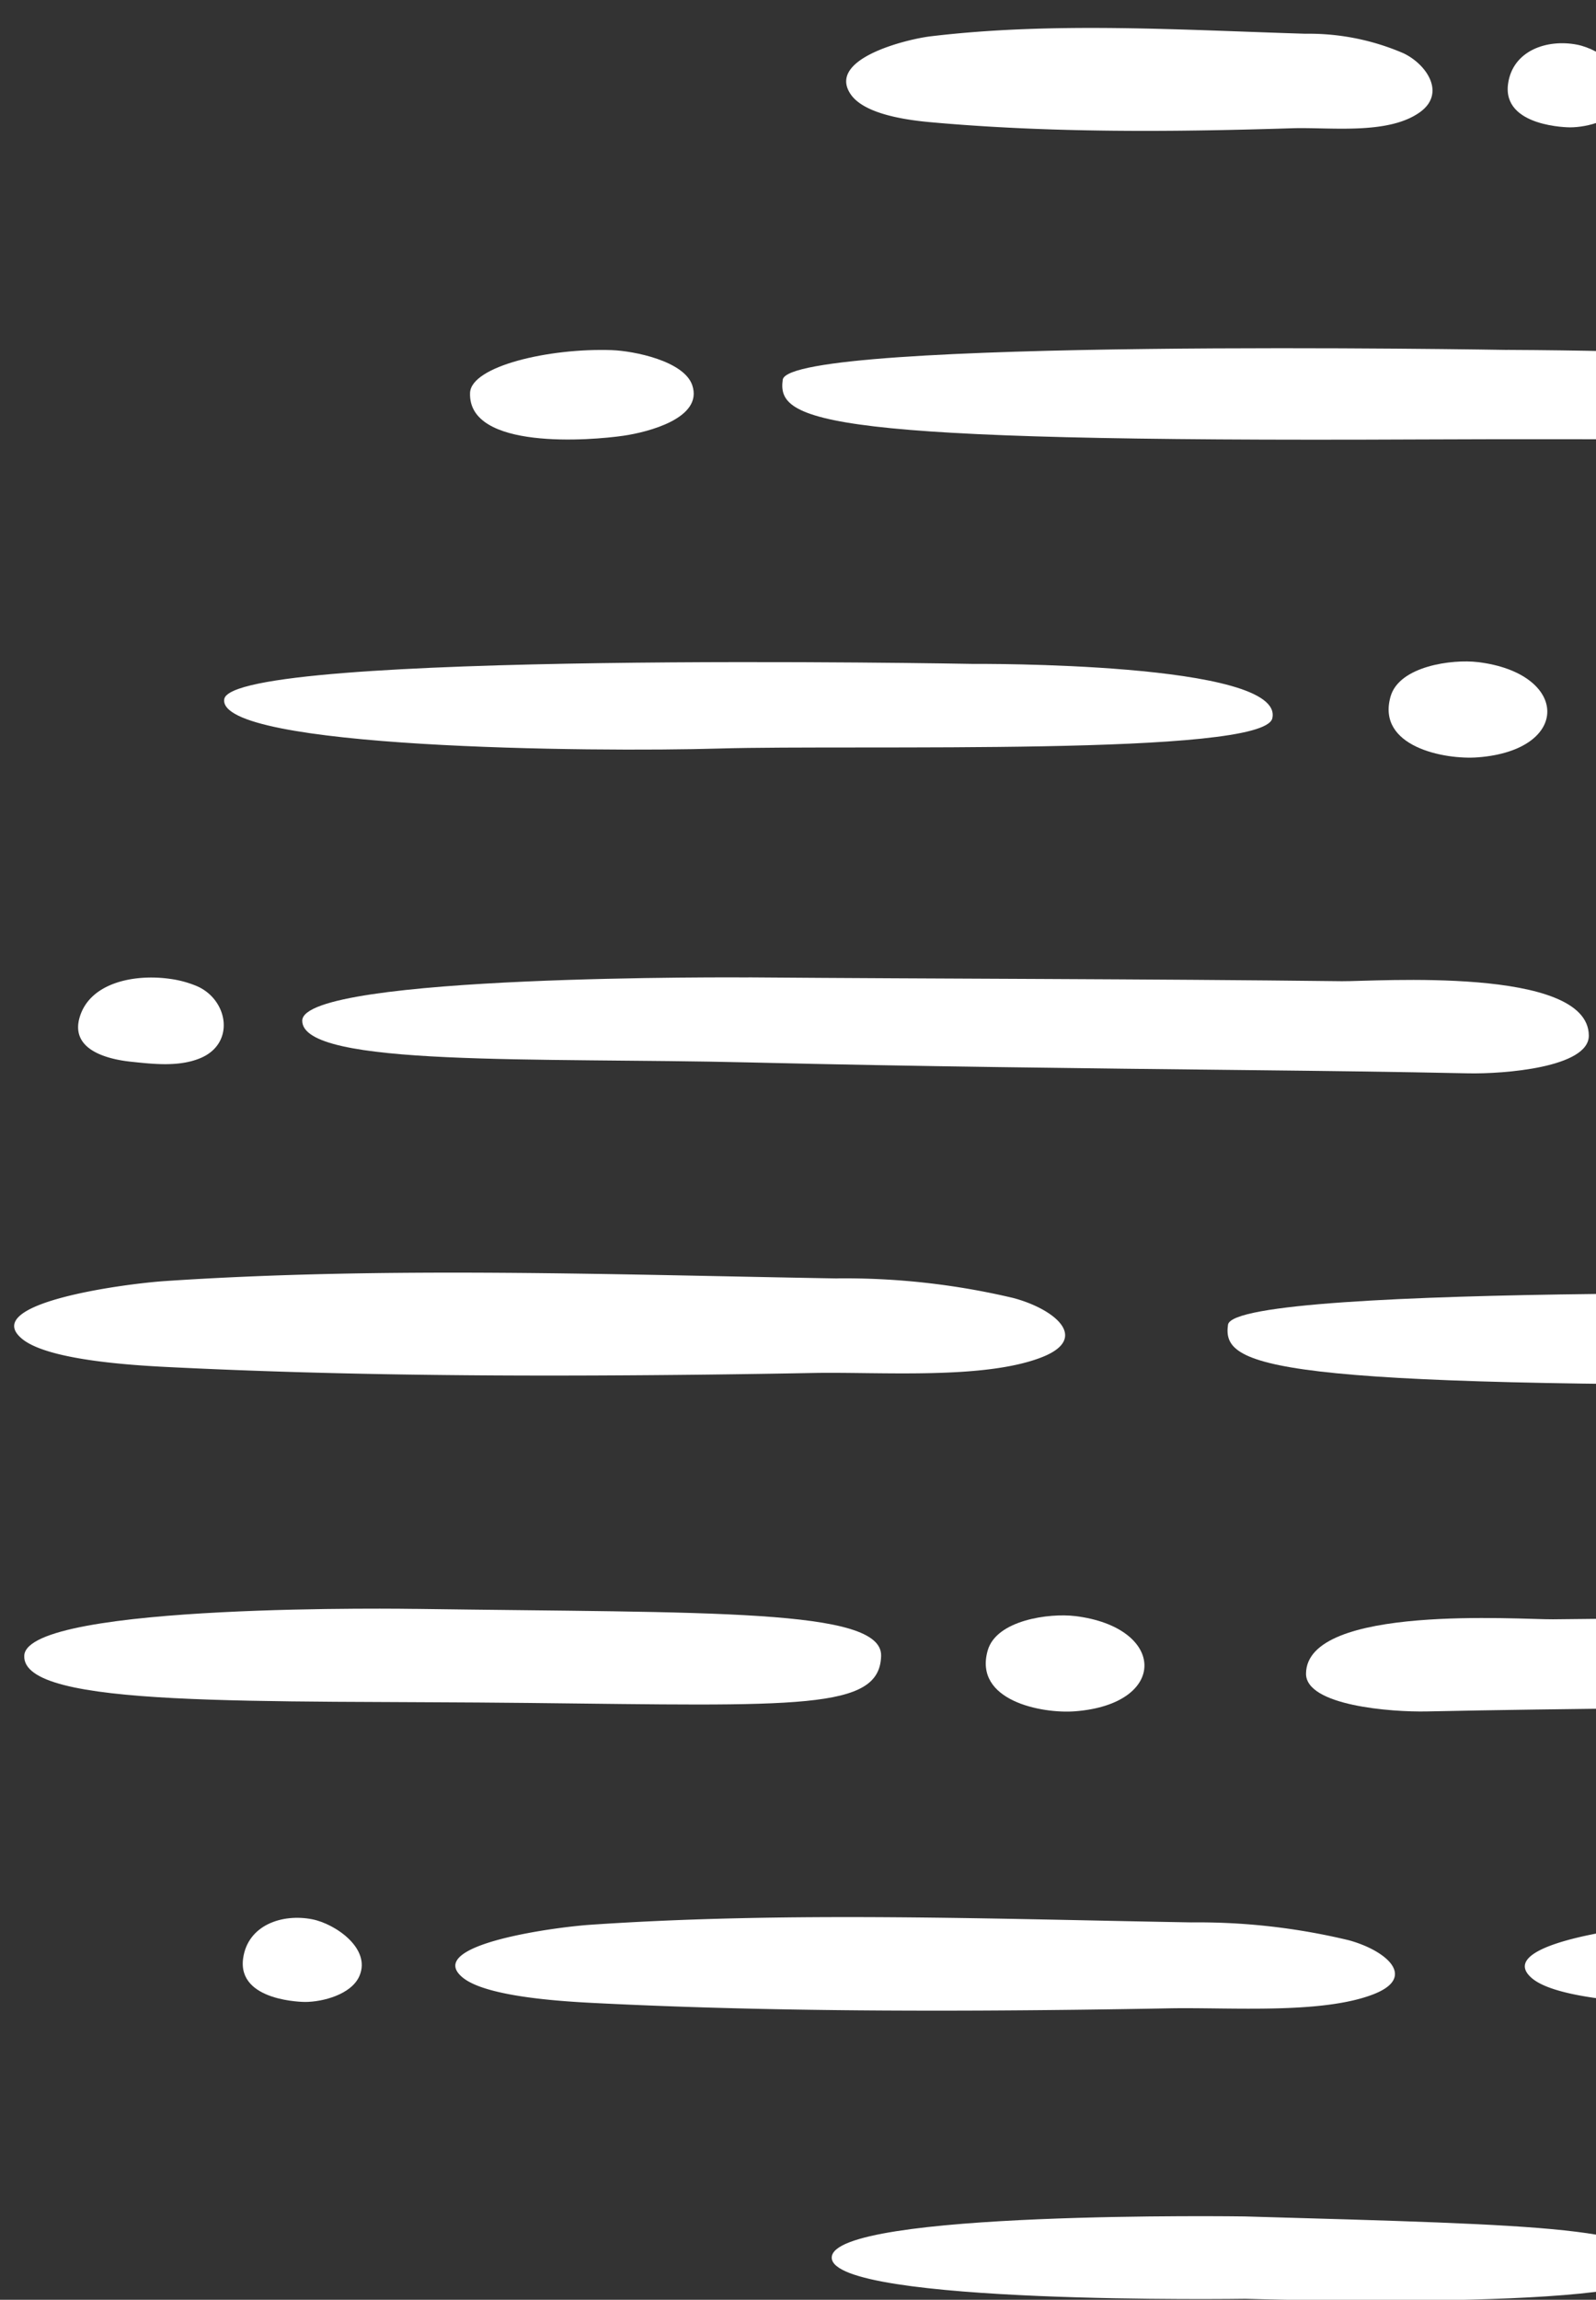 <svg xmlns="http://www.w3.org/2000/svg" xmlns:xlink="http://www.w3.org/1999/xlink" width="118" height="170" viewBox="0 0 118 170"><rect x="0" y="0" width="118" height="170" fill="#333333" stroke="none"/><defs><clipPath id="a"><rect width="118" height="170" transform="translate(1802 10428)" fill="#fff" stroke="#707070" stroke-width="1"/></clipPath><clipPath id="b"><rect width="199.955" height="168" fill="#fff"/></clipPath></defs><g transform="translate(-1802 -10428)" clip-path="url(#a)"><g transform="translate(1803.045 10430.064)"><g clip-path="url(#b)"><path d="M71.99.43c-9.165-.277-18.6-.9-27.718.192-1.724.207-7.661,1.64-5.916,4.261,1.022,1.538,4.307,1.947,6.069,2.1,5.911.526,11.856.665,17.793.618,2.927-.023,5.856-.092,8.782-.184,2.786-.089,7.037.5,9.412-1.155,2-1.388.574-3.547-1.153-4.381A17.638,17.638,0,0,0,71.99.43" transform="translate(23.479 0)" fill="#fff"/><path d="M74.584,86.74c-14.689-.251-29.817-.822-44.425.175-2.761.188-12.276,1.489-9.48,3.872,1.64,1.4,6.9,1.768,9.729,1.91,9.474.479,19,.6,28.515.561q7.04-.032,14.076-.167c4.465-.081,11.275.45,15.082-1.05,3.2-1.26.92-3.222-1.847-3.98A47.637,47.637,0,0,0,74.584,86.74" transform="translate(12.449 53.298)" fill="#fff"/><path d="M60.861,57.322c-16.429-.277-33.349-.9-49.688.192-3.089.207-13.732,1.64-10.6,4.261,1.834,1.538,7.722,1.947,10.882,2.1,10.595.526,21.252.665,31.893.618q7.872-.034,15.742-.184c5-.089,12.613.5,16.871-1.155,3.577-1.388,1.029-3.547-2.065-4.381a54.02,54.02,0,0,0-13.032-1.456" transform="translate(0 35.116)" fill="#fff"/><path d="M121.693,86.772c-14.207-.251-28.839-.822-42.967.175-2.672.188-11.875,1.489-9.17,3.872,1.585,1.4,6.676,1.768,9.409,1.91,9.163.479,18.378.6,27.58.563q6.807-.034,13.614-.17c4.32-.079,10.9.451,14.587-1.048,3.1-1.26.891-3.222-1.785-3.98a44.574,44.574,0,0,0-11.269-1.321" transform="translate(42.629 53.317)" fill="#fff"/><path d="M73.429.81c-2.243-.443-4.779.432-5.12,2.888-.445,3.209,4.541,3.22,4.58,3.22,1.305,0,3.424-.55,4.017-1.918C77.792,2.956,75.1,1.14,73.429.81" transform="translate(42.145 0.432)" fill="#fff"/><path d="M15.6,86.492c-2.243-.443-4.779.432-5.12,2.887-.445,3.21,4.541,3.222,4.58,3.222,1.3,0,3.424-.55,4.017-1.918.885-2.044-1.806-3.86-3.477-4.19" transform="translate(6.451 53.318)" fill="#fff"/><path d="M100.569.768c-2.934.037-5.867.112-8.8.205-3.9.125-7.853.1-11.634,1.129-3,.825-2.057,2.976.4,3.851,2.151.767,4.586.629,6.843.794,5.431.395,10.881.485,16.326.409,4.334-.061,9.037.251,13.315-.388a3.274,3.274,0,0,0,1.4-.451c1.675-1.169-.443-3.435-1.609-4.08C113.37.333,108.833.742,105,.741q-2.217,0-4.433.027" transform="translate(48.302 0.435)" fill="#fff"/><path d="M31.343,14.732c-4.669-.165-10.421,1.19-10.5,3.157-.163,4.257,8.94,3.526,11.372,3.167,1.772-.262,5.882-1.291,5.057-3.729-.61-1.8-4.334-2.537-5.932-2.594" transform="translate(12.865 9.085)" fill="#fff"/><path d="M123.912,57.893c-4.669-.165-10.421,1.19-10.5,3.155-.163,4.258,8.94,3.527,11.372,3.168,1.772-.262,5.882-1.291,5.057-3.729-.61-1.8-4.334-2.537-5.932-2.594" transform="translate(70.002 35.725)" fill="#fff"/><path d="M88.75,14.767s-53.15-.923-53.6,2.2,2.9,4.619,46.922,4.417c32.623-.15,39.325.723,39.325-2.182s-10.779-4.328-32.65-4.439" transform="translate(21.677 9.036)" fill="#fff"/><path d="M109.106,57.962s-53.15-.923-53.6,2.2,2.9,4.619,46.922,4.417c32.623-.149,39.325.723,39.325-2.182s-10.779-4.328-32.65-4.439" transform="translate(34.241 35.697)" fill="#fff"/><path d="M110.563,14.726s-16.981-.5-16.981,3.31,16.981,3.31,16.981,3.31,17.084,1.05,16.921-2.353-4.409-3.568-16.921-4.268" transform="translate(57.762 9.076)" fill="#fff"/><path d="M67.965,100.039s-30.587-.459-30.587,3.044,30.587,3.044,30.587,3.044,30.774.964,30.48-2.164-7.942-3.28-30.48-3.923" transform="translate(23.071 61.735)" fill="#fff"/><path d="M64.98,29.12S10.1,28.094,9.607,31.735s27.213,3.917,36.6,3.64c10.13-.3,40.238.6,40.89-2.233.969-4.2-22.121-4.022-22.121-4.022" transform="translate(5.926 17.892)" fill="#fff"/><path d="M69.436,29.006c-1.9-.231-5.811.291-6.454,2.539-1.063,3.716,4,4.69,6.454,4.5,6.927-.532,6.762-6.218,0-7.041" transform="translate(38.785 17.873)" fill="#fff"/><path d="M51.019,72.609c-1.9-.231-5.811.291-6.454,2.539-1.063,3.716,4,4.69,6.454,4.5,6.927-.532,6.76-6.218,0-7.041" transform="translate(27.417 44.786)" fill="#fff"/><path d="M108.223,28.994S75.154,28.5,74.931,32.5s19.886,3.333,42.9,3.556,29.857.563,29.963-3.542c.091-3.571-14.545-3.207-39.571-3.521" transform="translate(46.249 17.884)" fill="#fff"/><path d="M29.411,72.27S.658,71.785.463,75.721s17.291,3.281,37.3,3.5,25.96.555,26.052-3.487c.079-3.516-12.647-3.157-34.407-3.466" transform="translate(0.285 44.596)" fill="#fff"/><path d="M9.694,43.5c-2.615-.365-5.875.278-6.647,2.817-.729,2.4,1.965,3.12,3.788,3.312,1.671.176,3.587.4,5.175-.285,2.539-1.1,2.007-4.279-.28-5.293A7.813,7.813,0,0,0,9.694,43.5" transform="translate(1.805 26.789)" fill="#fff"/><path d="M46.161,43.4c-.05,0-32.99-.251-32.99,3.2s17.494,2.709,32.99,3.082c12.382.3,24.766.437,37.151.571,5.35.057,10.7.123,16.048.236,2.657.057,8.945-.433,8.934-2.79-.026-5.162-15.854-3.993-18.259-4.02-14.562-.173-29.312-.171-43.874-.283" transform="translate(8.13 26.787)" fill="#fff"/><path d="M121.194,72.567c.05,0,32.99-.251,32.99,3.2s-17.494,2.709-32.99,3.082c-12.382.3-24.766.437-37.151.571-5.35.057-10.7.123-16.048.236-2.657.057-8.945-.433-8.934-2.79.026-5.162,15.854-3.993,18.259-4.02,14.562-.173,29.312-.171,43.874-.283" transform="translate(36.455 44.788)" fill="#fff"/><path d="M91.3,43.4s-15.194-.254-15.491,3.2S91.3,49.689,91.3,49.689s13.407.6,13.258-2.74S91.3,43.4,91.3,43.4" transform="translate(46.788 26.787)" fill="#fff"/><path d="M115.59,43.4s-16.758-.336-16.758,3.162,5.581,3.091,18.1,3.124c15.268.042,20.322-.163,19.987-2.74S133.539,43.4,115.59,43.4" transform="translate(61.003 26.785)" fill="#fff"/></g></g></g></svg>